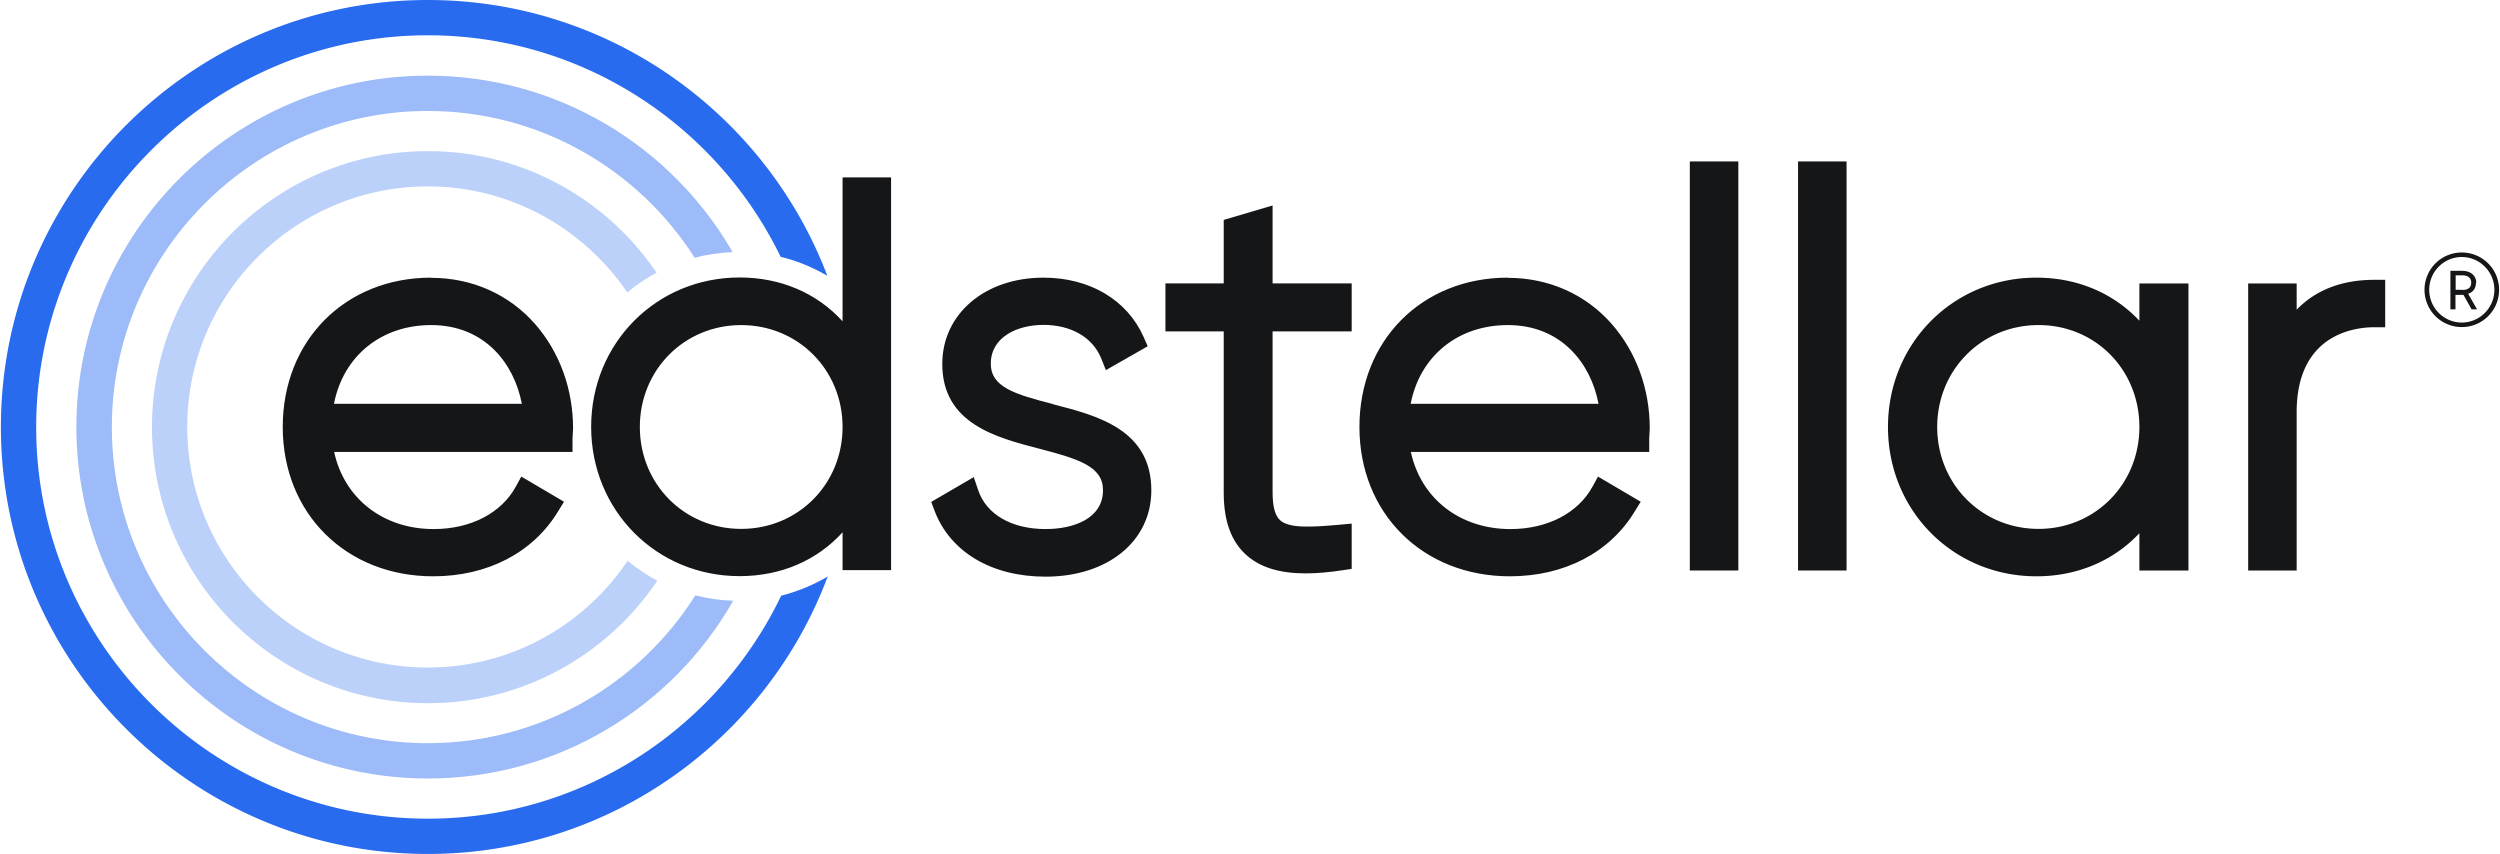 <svg xmlns="http://www.w3.org/2000/svg" fill="none" viewBox="0 0 606 207"><path fill="#286BEF" d="M189.361 144.392c-15.312 31.94-47.955 54.053-85.643 54.053-52.343 0-94.945-42.602-94.945-94.901 0-52.298 42.602-94.988 94.945-94.988 37.557 0 70.111 21.937 85.511 53.702 4.037.965 7.81 2.545 11.32 4.607C185.719 27.817 147.899 0 103.718 0 46.637 0 .218 46.42.218 103.5c0 57.081 46.419 103.501 103.5 103.501 44.313 0 82.221-27.993 96.919-67.261a42.464 42.464 0 0 1-11.276 4.652Z"/><path fill="#9CBBF8" d="M168.563 144.305c-13.557 21.498-37.556 35.845-64.846 35.845-42.251 0-76.605-34.398-76.605-76.605s34.354-76.649 76.605-76.649c27.158 0 51.07 14.216 64.671 35.583 2.94-.79 6.011-1.229 9.214-1.36-14.742-25.58-42.339-42.778-73.885-42.778-46.99-.044-85.204 38.171-85.204 85.16 0 46.99 38.214 85.205 85.204 85.205 31.677 0 59.362-17.374 74.016-43.085-3.158-.088-6.274-.57-9.214-1.316"/><path fill="#BCD1FA" d="M152.143 135.924c-10.486 15.619-28.299 25.886-48.437 25.886-32.16 0-58.31-26.149-58.31-58.309s26.15-58.31 58.31-58.31c20.094 0 37.82 10.223 48.35 25.71a41.103 41.103 0 0 1 7.107-4.782c-12.022-17.769-32.379-29.483-55.414-29.483-36.898 0-66.908 30.01-66.908 66.909 0 36.898 30.01 66.908 66.908 66.908 23.122 0 43.568-11.802 55.589-29.703a43.577 43.577 0 0 1-7.107-4.738"/><path fill="#141618" d="M80.953 97.883c2.237-11.539 11.407-19.085 23.56-19.085 12.856 0 20.095 9.17 21.981 19.085H80.953Zm23.56-30.58c-20.84 0-35.977 15.224-35.977 36.196 0 20.972 15.356 36.197 36.46 36.197 13.206 0 24.263-5.748 30.317-15.795l1.404-2.281-10.354-6.099-1.316 2.413c-3.51 6.45-10.969 10.311-19.92 10.311-12.284 0-21.673-7.415-24.13-18.691h57.782v-2.676c0-.439 0-.922.044-1.36 0-.571.088-1.141.088-1.712 0-9.52-3.291-18.514-9.214-25.271-6.361-7.24-15.312-11.188-25.184-11.188M179.669 128.204c-13.777 0-24.57-10.837-24.57-24.702 0-13.864 10.793-24.701 24.57-24.701 13.776 0 24.57 10.837 24.57 24.701 0 13.865-10.794 24.702-24.57 24.702Zm24.57-50.325c-6.231-6.844-15.006-10.617-24.965-10.617-20.182 0-35.977 15.926-35.977 36.196 0 20.27 15.795 36.197 35.977 36.197 10.003 0 18.734-3.773 24.965-10.618v9.17h11.758V42.999h-11.758v34.88ZM255.348 97.971c-9.433-2.413-15.181-4.168-15.181-9.784 0-6.493 6.406-9.433 12.767-9.433 6.714 0 11.935 3.028 13.997 8.117l1.14 2.852 10.136-5.792-.966-2.193c-3.992-9.039-13.075-14.435-24.307-14.435-14.215 0-24.525 8.819-24.525 20.928 0 14.435 13.03 17.813 23.517 20.533 9.564 2.501 15.443 4.3 15.443 10.048 0 6.932-7.195 9.433-13.908 9.433-8.248 0-14.391-3.554-16.365-9.477l-1.053-3.116-10.311 6.012.79 2.106c3.773 10.003 13.821 16.014 26.896 16.014 15.136 0 25.666-8.6 25.666-20.929 0-14.742-13.163-18.12-23.736-20.84M308.52 49.792l-11.891 3.51v15.4h-14.127v11.627h14.127v39.092c0 7.02 1.887 12.022 5.704 15.312 3.335 2.852 7.942 4.256 14.172 4.256 2.632 0 5.616-.263 8.862-.745l2.282-.351v-10.969l-2.896.263c-6.844.614-12.285.921-14.478-1.097-1.185-1.097-1.799-3.29-1.799-6.669V80.329h19.173V68.702h-19.173v-18.91h.044ZM341.944 97.883c2.238-11.539 11.408-19.085 23.561-19.085 12.855 0 20.094 9.17 21.981 19.085h-45.542Zm23.561-30.58c-20.841 0-35.978 15.224-35.978 36.196 0 20.972 15.357 36.197 36.461 36.197 13.206 0 24.262-5.748 30.316-15.795l1.405-2.281-10.355-6.099-1.316 2.413c-3.51 6.45-10.969 10.311-19.919 10.311-12.285 0-21.674-7.415-24.131-18.691h57.783v-2.676c0-.439 0-.922.043-1.36 0-.571.088-1.141.088-1.712 0-9.52-3.29-18.514-9.213-25.271-6.362-7.24-15.312-11.188-25.184-11.188"/><path fill="#141618" fill-rule="evenodd" d="M421.37 39.133h-11.759v99.156h11.759V39.133ZM447.606 39.133h-11.758v99.156h11.758V39.133Z" clip-rule="evenodd"/><path fill="#141618" d="M494.15 128.201c-13.776 0-24.57-10.837-24.57-24.702 0-13.864 10.794-24.701 24.57-24.701 13.779 0 24.437 10.837 24.437 24.701 0 13.865-10.746 24.702-24.437 24.702Zm24.437-50.456c-6.316-6.713-15.05-10.442-24.963-10.442-20.183 0-35.978 15.926-35.978 36.196 0 20.271 15.795 36.197 35.978 36.197 9.913 0 18.647-3.729 24.963-10.442v9.038h11.892V68.707h-11.892v9.038ZM575.49 67.83c-7.851 0-14.211 2.5-18.778 7.239v-6.362h-11.755v69.585h11.755v-38.39c0-19.13 14.392-20.578 18.778-20.578h2.681V67.83h-2.681ZM596.739 61.205a9.024 9.024 0 0 0-9.036 9.038 9.024 9.024 0 0 0 9.036 9.039c5 0 9.041-4.037 9.041-9.039a9.029 9.029 0 0 0-9.041-9.038Zm0 16.98c-4.343 0-7.895-3.554-7.895-7.942 0-4.387 3.552-7.94 7.895-7.94 4.342 0 7.9 3.553 7.9 7.94 0 4.388-3.558 7.942-7.9 7.942Z"/><path fill="#141618" d="M600.256 68.535c0-1.492-1.096-2.895-3.47-2.895h-2.807v9.344h1.228v-3.51h1.93l1.979 3.51h1.316l-2.155-3.773c1.277-.394 1.892-1.403 1.892-2.676h.087Zm-3.383 1.711h-1.622v-3.51h1.622c1.448 0 2.155.703 2.155 1.8 0 1.096-.707 1.754-2.155 1.754"/></svg>